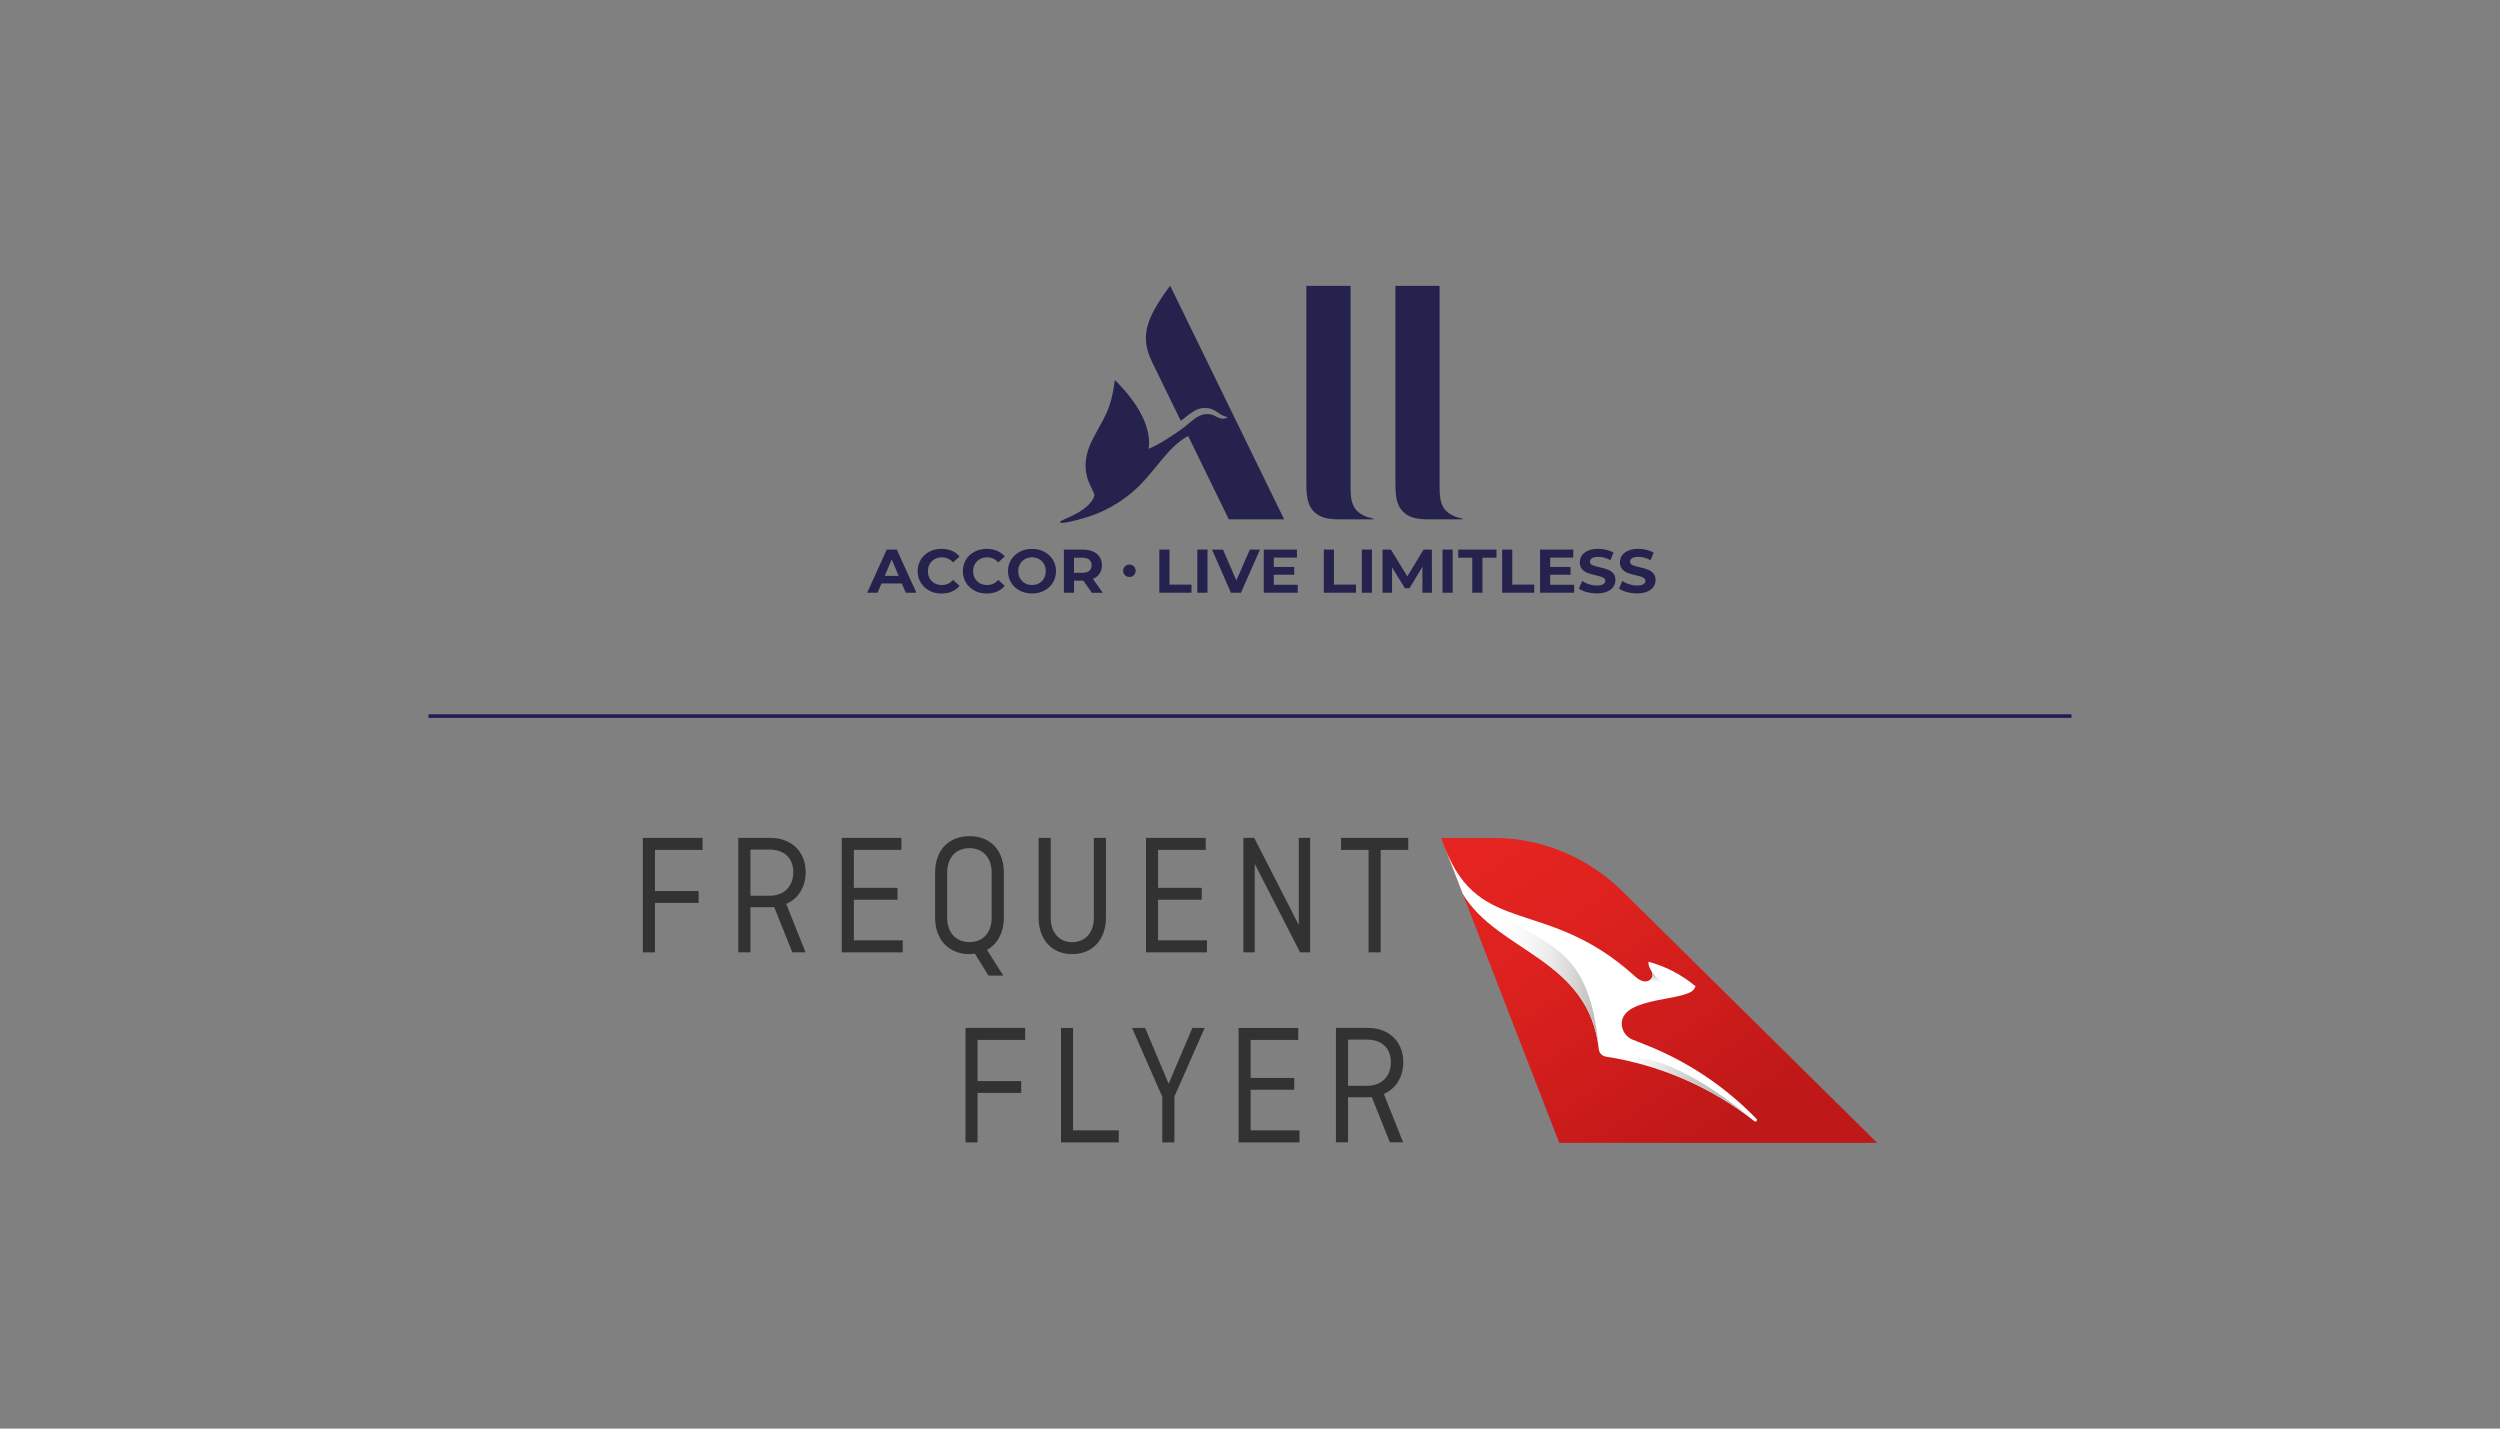 <svg width="70" height="40" viewBox="0 0 70 40" fill="none" xmlns="http://www.w3.org/2000/svg">
<rect x="0" y="0" width="70" height="40" fill="#808080" stroke="none"/>
<path d="M38.458 14.542H37.495C37.09 14.542 36.886 14.455 36.736 14.264C36.578 14.06 36.578 13.75 36.578 13.457V8.004H37.816V13.631C37.816 14.077 37.867 14.396 38.458 14.523V14.542Z" fill="#26224E"/>
<path d="M35.956 14.541H34.407L33.268 12.207C32.647 12.54 32.292 13.309 31.662 13.817C31.341 14.076 30.965 14.306 30.496 14.462C30.284 14.533 29.924 14.624 29.789 14.637C29.731 14.643 29.692 14.641 29.684 14.62C29.677 14.604 29.693 14.593 29.754 14.564C29.822 14.531 30.107 14.415 30.285 14.293C30.508 14.141 30.635 13.976 30.645 13.849C30.584 13.637 30.149 13.165 30.594 12.302C30.754 11.993 30.892 11.769 30.991 11.546C31.106 11.288 31.186 10.925 31.213 10.656C31.214 10.64 31.218 10.641 31.226 10.65C31.443 10.866 32.284 11.718 32.162 12.565C32.442 12.459 32.926 12.138 33.15 11.967C33.387 11.786 33.541 11.598 33.79 11.594C34.014 11.59 34.034 11.696 34.212 11.719C34.257 11.725 34.322 11.716 34.356 11.699C34.37 11.692 34.366 11.678 34.345 11.673C34.102 11.617 34.043 11.422 33.73 11.422C33.448 11.422 33.223 11.678 33.061 11.782L32.266 10.152C31.933 9.47 32.035 8.974 32.764 8L35.956 14.541Z" fill="#26224E"/>
<path d="M40.952 14.542H39.989C39.583 14.542 39.379 14.455 39.23 14.264C39.071 14.06 39.071 13.75 39.071 13.457V8.004H40.309V13.631C40.309 14.077 40.361 14.396 40.952 14.523V14.542Z" fill="#26224E"/>
<path d="M25.252 16.337H24.681L24.572 16.596H24.281L24.829 15.388H25.11L25.659 16.596H25.36L25.252 16.337ZM25.162 16.125L24.968 15.662L24.773 16.125H25.162Z" fill="#26224E"/>
<path d="M26.02 16.537C25.919 16.483 25.84 16.41 25.782 16.314C25.723 16.219 25.694 16.113 25.694 15.992C25.694 15.872 25.723 15.765 25.782 15.67C25.84 15.575 25.919 15.501 26.02 15.448C26.122 15.394 26.236 15.368 26.362 15.368C26.468 15.368 26.565 15.386 26.651 15.423C26.737 15.459 26.81 15.512 26.868 15.582L26.685 15.748C26.602 15.654 26.498 15.606 26.376 15.606C26.3 15.606 26.232 15.622 26.172 15.655C26.113 15.689 26.066 15.734 26.032 15.793C25.998 15.851 25.982 15.918 25.982 15.993C25.982 16.069 25.998 16.136 26.032 16.194C26.066 16.253 26.113 16.299 26.172 16.332C26.232 16.365 26.299 16.381 26.376 16.381C26.498 16.381 26.602 16.333 26.685 16.238L26.868 16.404C26.81 16.474 26.737 16.528 26.65 16.564C26.564 16.601 26.467 16.619 26.36 16.619C26.235 16.619 26.121 16.593 26.02 16.539" fill="#26224E"/>
<path d="M27.286 16.537C27.185 16.483 27.105 16.41 27.047 16.314C26.989 16.219 26.96 16.113 26.96 15.992C26.96 15.872 26.989 15.765 27.047 15.67C27.105 15.575 27.185 15.501 27.286 15.448C27.387 15.394 27.502 15.368 27.628 15.368C27.734 15.368 27.83 15.386 27.917 15.423C28.003 15.459 28.075 15.512 28.133 15.582L27.95 15.748C27.868 15.654 27.764 15.606 27.642 15.606C27.566 15.606 27.497 15.622 27.438 15.655C27.378 15.689 27.331 15.734 27.298 15.793C27.264 15.851 27.247 15.918 27.247 15.993C27.247 16.069 27.264 16.136 27.298 16.194C27.331 16.253 27.378 16.299 27.438 16.332C27.497 16.365 27.565 16.381 27.642 16.381C27.764 16.381 27.868 16.333 27.95 16.238L28.133 16.404C28.075 16.474 28.003 16.528 27.915 16.564C27.829 16.601 27.732 16.619 27.625 16.619C27.5 16.619 27.386 16.593 27.286 16.539" fill="#26224E"/>
<path d="M28.552 16.537C28.449 16.483 28.369 16.409 28.311 16.313C28.253 16.218 28.224 16.112 28.224 15.993C28.224 15.875 28.253 15.768 28.311 15.674C28.37 15.579 28.449 15.504 28.552 15.45C28.654 15.396 28.77 15.369 28.897 15.369C29.024 15.369 29.139 15.396 29.241 15.45C29.342 15.504 29.422 15.579 29.481 15.674C29.539 15.769 29.568 15.875 29.568 15.993C29.568 16.112 29.539 16.219 29.481 16.313C29.422 16.409 29.342 16.483 29.241 16.537C29.139 16.591 29.024 16.618 28.897 16.618C28.77 16.618 28.654 16.591 28.552 16.537ZM29.094 16.331C29.152 16.297 29.199 16.251 29.231 16.193C29.265 16.134 29.281 16.068 29.281 15.992C29.281 15.917 29.265 15.85 29.231 15.792C29.198 15.733 29.152 15.687 29.094 15.654C29.035 15.621 28.97 15.605 28.897 15.605C28.823 15.605 28.758 15.621 28.7 15.654C28.641 15.687 28.595 15.733 28.562 15.792C28.528 15.85 28.512 15.917 28.512 15.992C28.512 16.068 28.528 16.134 28.562 16.193C28.596 16.251 28.641 16.297 28.7 16.331C28.758 16.364 28.823 16.38 28.897 16.38C28.97 16.38 29.034 16.364 29.094 16.331Z" fill="#26224E"/>
<path d="M30.571 16.596L30.334 16.259H30.073V16.596H29.788V15.388H30.32C30.428 15.388 30.523 15.407 30.603 15.442C30.684 15.478 30.745 15.528 30.789 15.595C30.832 15.66 30.854 15.738 30.854 15.827C30.854 15.917 30.832 15.995 30.789 16.06C30.744 16.125 30.683 16.175 30.602 16.209L30.878 16.598H30.573L30.571 16.596ZM30.498 15.67C30.454 15.634 30.389 15.616 30.304 15.616H30.072V16.038H30.304C30.389 16.038 30.454 16.02 30.498 15.983C30.543 15.947 30.565 15.895 30.565 15.827C30.565 15.76 30.543 15.707 30.498 15.671" fill="#26224E"/>
<path d="M31.5 16.106C31.466 16.073 31.448 16.03 31.448 15.981C31.448 15.932 31.466 15.89 31.5 15.857C31.533 15.824 31.575 15.808 31.623 15.808C31.671 15.808 31.713 15.824 31.747 15.857C31.78 15.89 31.798 15.932 31.798 15.981C31.798 16.03 31.78 16.073 31.747 16.106C31.713 16.139 31.671 16.156 31.623 16.156C31.575 16.156 31.533 16.139 31.5 16.106Z" fill="#26224E"/>
<path d="M32.461 15.388H32.746V16.369H33.362V16.596H32.461V15.388Z" fill="#26224E"/>
<path d="M33.81 15.388H33.525V16.596H33.81V15.388Z" fill="#26224E"/>
<path d="M35.28 15.388L34.747 16.596H34.466L33.936 15.388H34.243L34.618 16.251L34.996 15.388H35.28Z" fill="#26224E"/>
<path d="M36.336 16.373V16.596H35.385V15.388H36.314V15.613H35.667V15.875H36.238V16.093H35.667V16.373H36.336Z" fill="#26224E"/>
<path d="M37.067 15.388H37.351V16.369H37.968V16.596H37.067V15.388Z" fill="#26224E"/>
<path d="M38.415 15.388H38.131V16.596H38.415V15.388Z" fill="#26224E"/>
<path d="M39.828 16.596L39.827 15.872L39.466 16.469H39.338L38.977 15.887V16.596H38.711V15.388H38.946L39.405 16.139L39.859 15.388H40.092L40.095 16.596H39.828Z" fill="#26224E"/>
<path d="M40.675 15.388H40.39V16.596H40.675V15.388Z" fill="#26224E"/>
<path d="M41.224 15.616H40.831V15.388H41.902V15.616H41.509V16.596H41.224V15.616Z" fill="#26224E"/>
<path d="M42.06 15.388H42.344V16.369H42.959V16.596H42.06V15.388Z" fill="#26224E"/>
<path d="M44.075 16.373V16.596H43.122V15.388H44.051V15.613H43.405V15.875H43.975V16.093H43.405V16.373H44.075Z" fill="#26224E"/>
<path d="M44.426 16.579C44.336 16.553 44.263 16.52 44.207 16.478L44.304 16.267C44.356 16.305 44.419 16.336 44.492 16.359C44.564 16.382 44.637 16.394 44.71 16.394C44.79 16.394 44.851 16.382 44.889 16.358C44.928 16.334 44.947 16.303 44.947 16.264C44.947 16.235 44.936 16.211 44.914 16.192C44.89 16.172 44.861 16.157 44.826 16.146C44.79 16.134 44.742 16.122 44.682 16.108C44.588 16.086 44.511 16.065 44.452 16.043C44.393 16.021 44.341 15.986 44.298 15.937C44.255 15.889 44.234 15.825 44.234 15.744C44.234 15.674 44.254 15.61 44.292 15.553C44.331 15.496 44.389 15.451 44.467 15.418C44.545 15.385 44.64 15.368 44.753 15.368C44.831 15.368 44.908 15.377 44.982 15.395C45.057 15.414 45.123 15.44 45.179 15.474L45.092 15.686C44.979 15.623 44.865 15.591 44.752 15.591C44.672 15.591 44.613 15.604 44.576 15.629C44.537 15.654 44.519 15.687 44.519 15.729C44.519 15.77 44.541 15.801 44.584 15.822C44.628 15.842 44.694 15.862 44.784 15.881C44.877 15.903 44.955 15.925 45.014 15.947C45.073 15.968 45.125 16.003 45.168 16.05C45.211 16.097 45.232 16.161 45.232 16.241C45.232 16.31 45.212 16.373 45.174 16.43C45.134 16.488 45.076 16.532 44.998 16.566C44.919 16.599 44.824 16.616 44.711 16.616C44.614 16.616 44.52 16.603 44.429 16.577" fill="#26224E"/>
<path d="M45.55 16.579C45.459 16.553 45.387 16.52 45.331 16.478L45.428 16.267C45.48 16.305 45.543 16.336 45.615 16.359C45.688 16.382 45.761 16.394 45.833 16.394C45.914 16.394 45.974 16.382 46.013 16.358C46.051 16.334 46.071 16.303 46.071 16.264C46.071 16.235 46.059 16.211 46.037 16.192C46.014 16.172 45.985 16.157 45.95 16.146C45.914 16.134 45.866 16.122 45.805 16.108C45.712 16.086 45.635 16.065 45.576 16.043C45.516 16.021 45.465 15.986 45.422 15.937C45.379 15.889 45.358 15.825 45.358 15.744C45.358 15.674 45.378 15.61 45.416 15.553C45.455 15.496 45.513 15.451 45.591 15.418C45.669 15.385 45.763 15.368 45.877 15.368C45.955 15.368 46.032 15.377 46.106 15.395C46.181 15.414 46.247 15.44 46.303 15.474L46.216 15.686C46.103 15.623 45.988 15.591 45.875 15.591C45.796 15.591 45.737 15.604 45.699 15.629C45.661 15.654 45.642 15.687 45.642 15.729C45.642 15.77 45.664 15.801 45.707 15.822C45.752 15.842 45.818 15.862 45.908 15.881C46.001 15.903 46.078 15.925 46.138 15.947C46.197 15.968 46.248 16.003 46.291 16.05C46.335 16.097 46.356 16.161 46.356 16.241C46.356 16.31 46.336 16.373 46.297 16.43C46.258 16.488 46.199 16.532 46.121 16.566C46.043 16.599 45.948 16.616 45.834 16.616C45.738 16.616 45.643 16.603 45.552 16.577" fill="#26224E"/>
<path d="M18.339 25.281V26.666H18V23.461H19.672V23.798H18.339V24.949H19.561V25.281H18.339Z" fill="#333233"/>
<path d="M22.185 26.666L21.677 25.397C21.623 25.402 21.596 25.402 21.556 25.402H21.012V26.665H20.673V23.46H21.574C22.145 23.46 22.559 23.836 22.559 24.416C22.559 24.846 22.344 25.167 22.015 25.309L22.554 26.665H22.185V26.666ZM21.012 23.788V25.081H21.547C21.957 25.081 22.212 24.817 22.212 24.421C22.212 24.026 21.957 23.788 21.547 23.788H21.012Z" fill="#333233"/>
<path d="M23.908 25.193V26.329H25.276V26.666H23.569V23.461H25.24V23.797H23.908V24.86H25.13V25.193H23.908Z" fill="#333233"/>
<path d="M28.108 25.691C28.108 26.115 27.925 26.437 27.636 26.598L28.091 27.316H27.676L27.297 26.702C27.248 26.711 27.199 26.716 27.146 26.716C26.574 26.716 26.183 26.321 26.183 25.692V24.438C26.183 23.808 26.557 23.413 27.146 23.413C27.734 23.413 28.108 23.808 28.108 24.438V25.692V25.691ZM26.521 25.701C26.521 26.091 26.748 26.379 27.146 26.379C27.543 26.379 27.766 26.092 27.766 25.701V24.427C27.766 24.038 27.543 23.749 27.146 23.749C26.748 23.749 26.521 24.036 26.521 24.427V25.701Z" fill="#333233"/>
<path d="M30.967 23.461V25.691C30.967 26.32 30.583 26.715 30.021 26.715C29.459 26.715 29.081 26.32 29.081 25.691V23.461H29.42V25.701C29.42 26.091 29.639 26.38 30.021 26.38C30.404 26.38 30.628 26.092 30.628 25.701V23.461H30.967Z" fill="#333233"/>
<path d="M32.426 25.193V26.329H33.795V26.666H32.088V23.461H33.76V23.797H32.426V24.86H33.648V25.193H32.426Z" fill="#333233"/>
<path d="M36.683 26.666H36.403L35.132 24.188V26.666H34.815V23.461H35.118L36.366 25.9V23.461H36.683V26.666Z" fill="#333233"/>
<path d="M37.549 23.461H39.431V23.798H38.659V26.666H38.32V23.798H37.549V23.461Z" fill="#333233"/>
<path d="M27.372 30.601V31.987H27.034V28.781H28.705V29.118H27.372V30.27H28.593V30.601H27.372Z" fill="#333233"/>
<path d="M30.046 31.65H31.326V31.987H29.708V28.782H30.046V31.65Z" fill="#333233"/>
<path d="M32.063 28.782L32.722 30.344L33.387 28.782H33.731L32.883 30.705V31.987H32.544V30.709L31.697 28.782H32.063Z" fill="#333233"/>
<path d="M35.018 30.513V31.65H36.386V31.987H34.68V28.782H36.351V29.118H35.018V30.182H36.239V30.513H35.018Z" fill="#333233"/>
<path d="M38.918 31.987L38.409 30.718C38.356 30.723 38.329 30.723 38.289 30.723H37.745V31.986H37.406V28.781H38.307C38.877 28.781 39.292 29.157 39.292 29.737C39.292 30.167 39.077 30.488 38.747 30.63L39.287 31.986H38.918V31.987ZM37.745 29.109V30.402H38.28C38.69 30.402 38.944 30.138 38.944 29.743C38.944 29.347 38.69 29.109 38.28 29.109H37.745Z" fill="#333233"/>
<path d="M43.658 32H52.56L45.427 24.955C44.477 24.02 43.188 23.464 41.844 23.464H40.352L40.462 23.751L40.956 25.026L43.658 31.999V32Z" fill="url(#paint0_linear_12989_155)"/>
<path d="M40.956 25.027C41.931 26.664 44.488 26.836 44.767 29.381C44.779 29.485 44.86 29.57 44.966 29.586C46.44 29.813 47.876 30.409 49.123 31.392C49.131 31.399 49.139 31.403 49.151 31.403C49.163 31.403 49.173 31.399 49.181 31.391C49.199 31.374 49.2 31.347 49.182 31.329C48.319 30.436 47.264 29.723 46.078 29.255L45.718 29.112C45.533 29.039 45.405 28.858 45.409 28.65C45.429 27.89 47.258 28.045 47.443 27.679L47.475 27.616C47.098 27.3 46.651 27.061 46.159 26.929C46.154 26.947 46.142 27.035 46.243 27.196C46.352 27.37 46.124 27.647 45.792 27.348L45.764 27.323C43.294 25.097 41.44 26.251 40.462 23.752L40.956 25.027Z" fill="white"/>
<path d="M46.898 27.574C46.898 27.574 46.493 27.593 46.244 27.196C46.319 27.314 46.236 27.48 46.073 27.481V28.088C46.34 28.012 46.643 27.965 46.898 27.912V27.574Z" fill="url(#paint1_linear_12989_155)"/>
<path d="M45.272 29.639C46.638 29.898 47.962 30.478 49.122 31.392C46.535 29.218 45.356 29.611 45.272 29.639Z" fill="url(#paint2_linear_12989_155)"/>
<path d="M41.476 25.14C41.074 24.859 40.734 24.447 40.462 23.751L40.956 25.026C41.931 26.663 44.488 26.835 44.767 29.38C44.486 26.132 43.035 26.618 41.477 25.14H41.476Z" fill="url(#paint3_linear_12989_155)"/>
<rect x="12" y="20" width="46" height="0.1" fill="#211C51"/>
<defs>
<linearGradient id="paint0_linear_12989_155" x1="48.088" y1="31.969" x2="42.284" y2="23.351" gradientUnits="userSpaceOnUse">
<stop stop-color="#BE1818"/>
<stop offset="0.11" stop-color="#C31919"/>
<stop offset="0.66" stop-color="#DC211E"/>
<stop offset="1" stop-color="#E52421"/>
</linearGradient>
<linearGradient id="paint1_linear_12989_155" x1="46.447" y1="28.12" x2="46.525" y2="27.22" gradientUnits="userSpaceOnUse">
<stop offset="0.65" stop-color="white" stop-opacity="0"/>
<stop offset="0.7" stop-color="#ECEBEA" stop-opacity="0.27"/>
<stop offset="0.76" stop-color="#DAD8D8" stop-opacity="0.53"/>
<stop offset="0.82" stop-color="#CCCAC9" stop-opacity="0.73"/>
<stop offset="0.87" stop-color="#C2BFBE" stop-opacity="0.88"/>
<stop offset="0.92" stop-color="#BCB9B8" stop-opacity="0.97"/>
<stop offset="0.95" stop-color="#BAB7B6"/>
</linearGradient>
<linearGradient id="paint2_linear_12989_155" x1="45.272" y1="30.494" x2="49.122" y2="30.494" gradientUnits="userSpaceOnUse">
<stop stop-color="white" stop-opacity="0"/>
<stop offset="0.1" stop-color="#F1F0F0" stop-opacity="0.2"/>
<stop offset="0.23" stop-color="#E0DFDE" stop-opacity="0.44"/>
<stop offset="0.37" stop-color="#D2D0D0" stop-opacity="0.64"/>
<stop offset="0.51" stop-color="#C7C5C4" stop-opacity="0.8"/>
<stop offset="0.64" stop-color="#C0BDBC" stop-opacity="0.91"/>
<stop offset="0.77" stop-color="#BBB8B7" stop-opacity="0.98"/>
<stop offset="0.9" stop-color="#BAB7B6"/>
</linearGradient>
<linearGradient id="paint3_linear_12989_155" x1="40.462" y1="26.566" x2="44.767" y2="26.566" gradientUnits="userSpaceOnUse">
<stop offset="0.25" stop-color="white" stop-opacity="0"/>
<stop offset="0.35" stop-color="#F8F7F7" stop-opacity="0.1"/>
<stop offset="0.56" stop-color="#E6E5E4" stop-opacity="0.36"/>
<stop offset="0.85" stop-color="#C9C7C6" stop-opacity="0.77"/>
<stop offset="1" stop-color="#BAB7B6"/>
</linearGradient>
</defs>
</svg>
